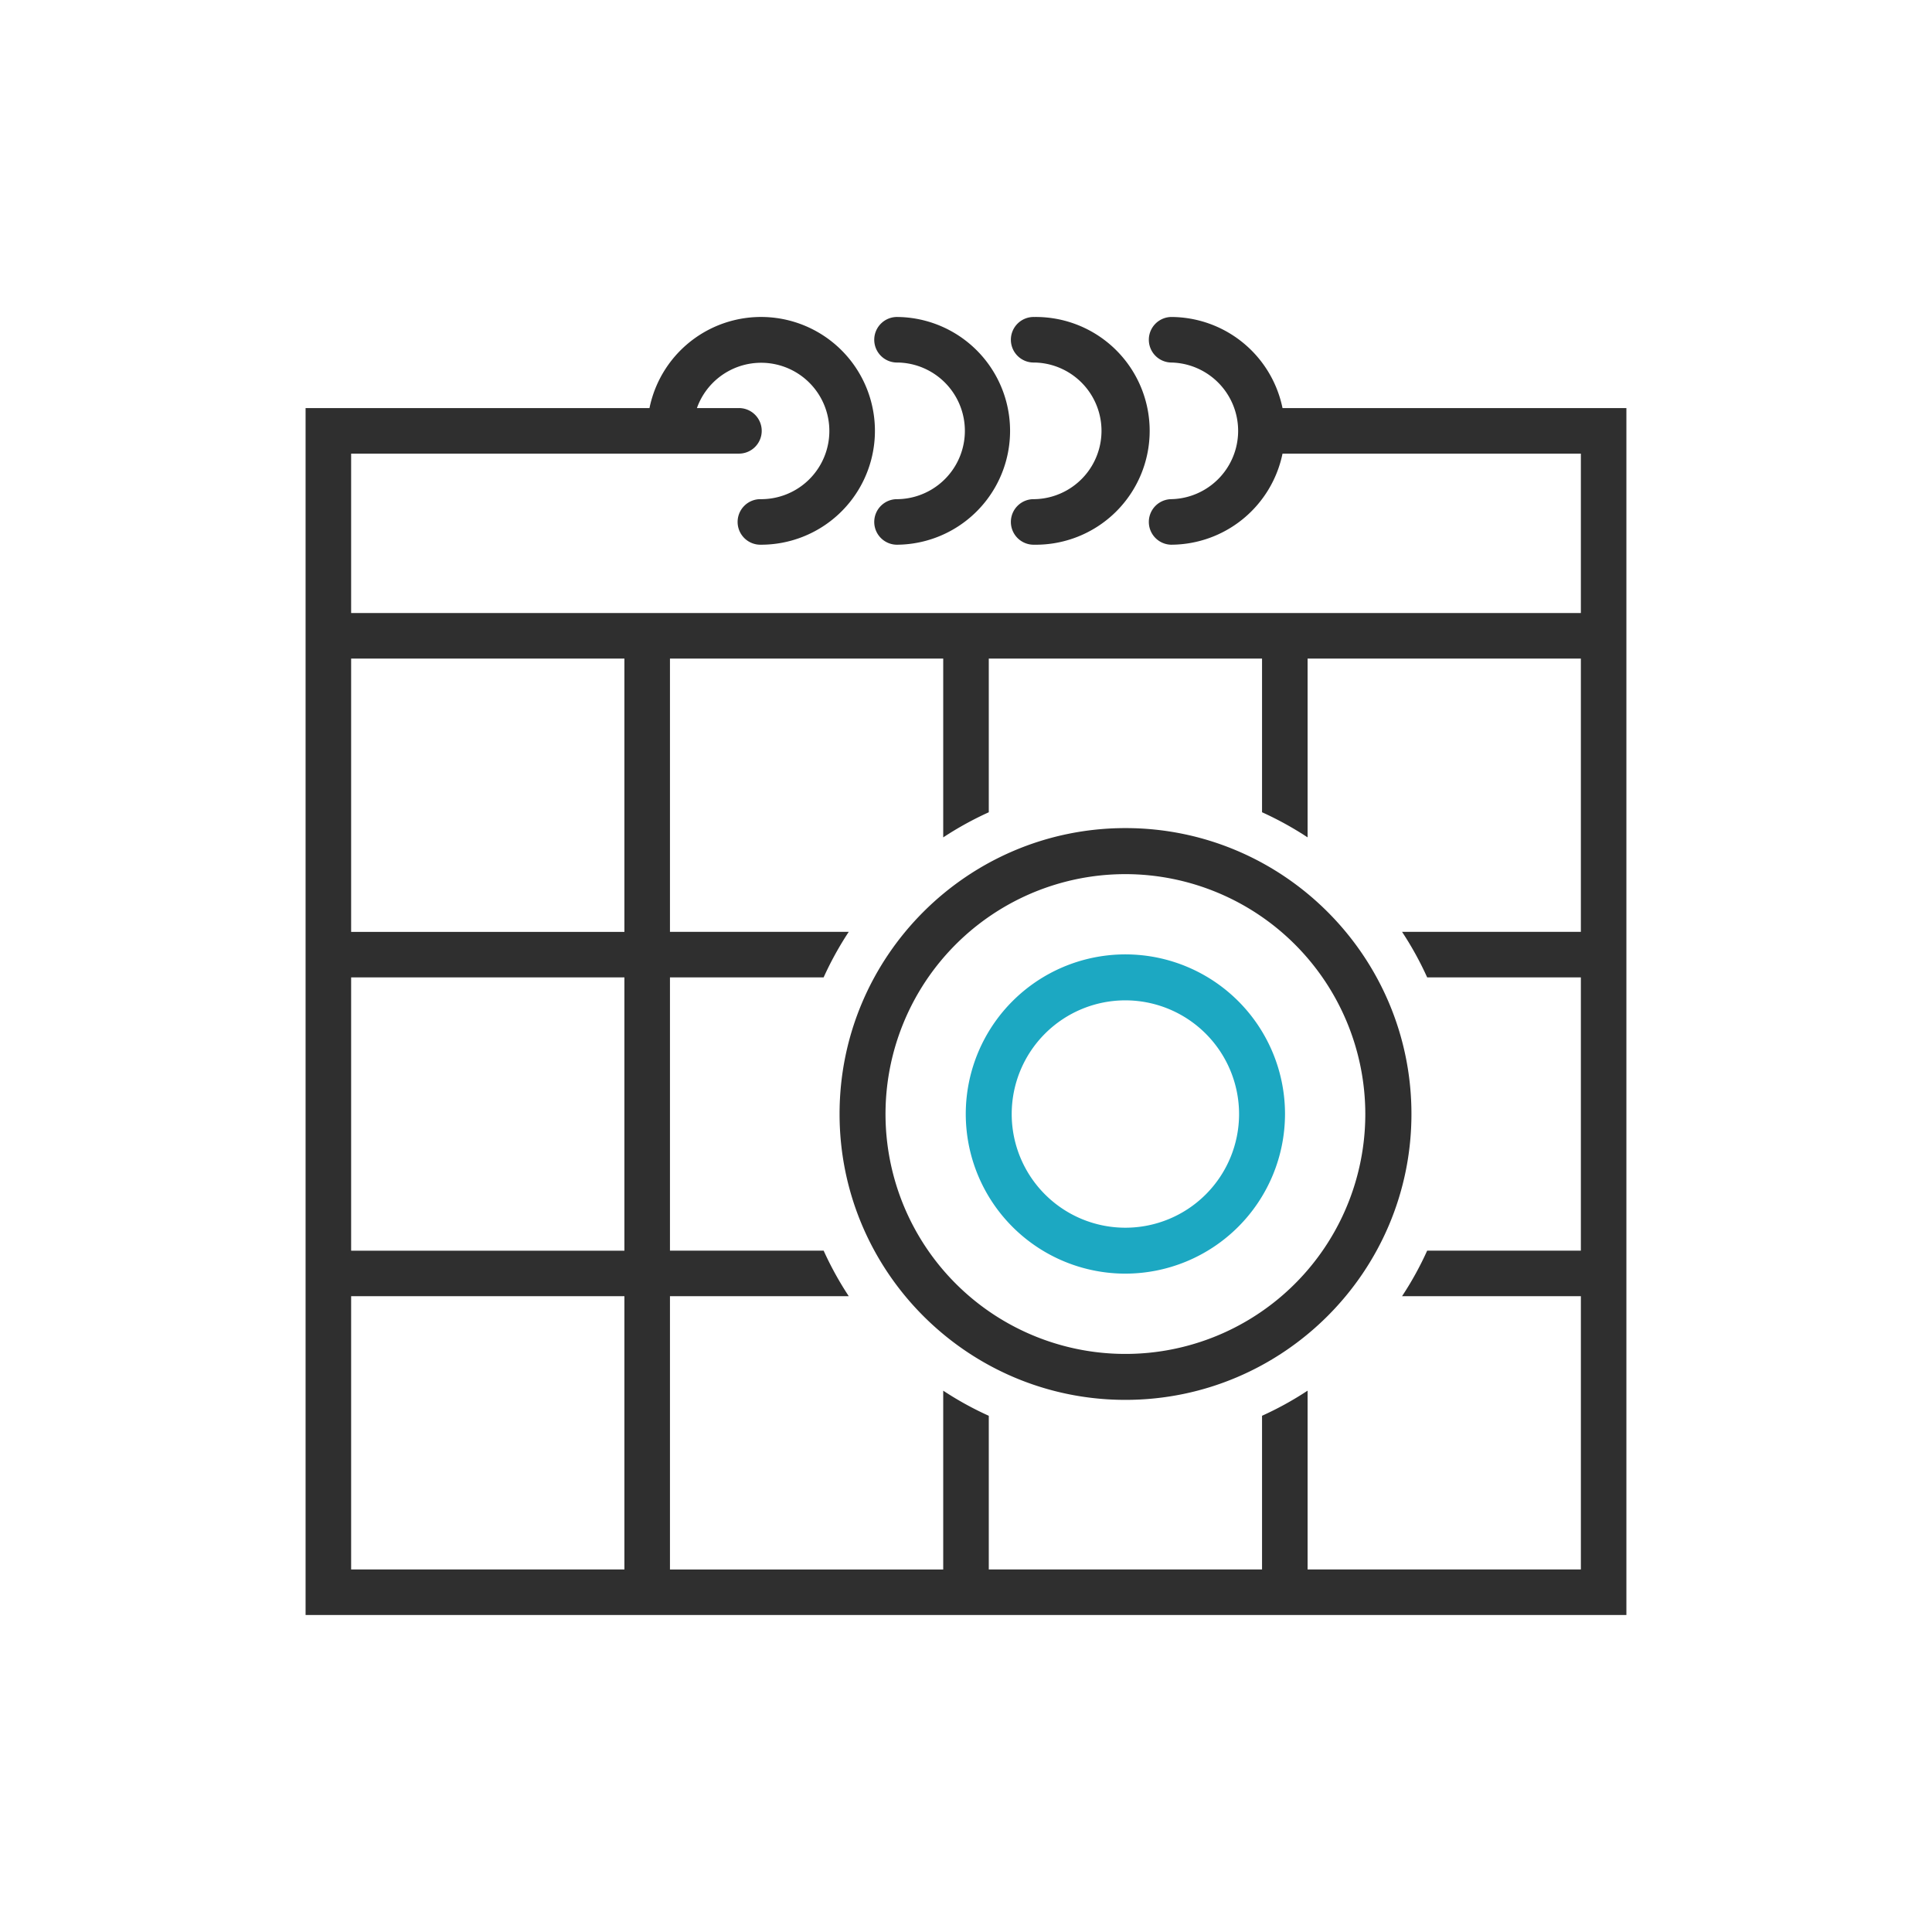 <svg id="Layer_1" data-name="Layer 1" xmlns="http://www.w3.org/2000/svg" viewBox="0 0 1000 1000"><defs><style>.cls-1{fill:#2f2f2f;}.cls-2{fill:#1ca8c2;}</style></defs><path class="cls-1" d="M464.64,187.64a35.37,35.37,0,0,1,0,70.73,11.79,11.79,0,1,0,0,23.57,58.94,58.94,0,0,0,0-117.87,11.79,11.79,0,1,0,0,23.57Z"/><path class="cls-1" d="M535.36,187.64a35.37,35.37,0,0,1,0,70.73,11.79,11.79,0,1,0,0,23.57,58.94,58.94,0,1,0,0-117.87,11.79,11.79,0,1,0,0,23.57Z"/><path class="cls-1" d="M663.83,211.22a59,59,0,0,0-57.75-47.15,11.79,11.79,0,0,0,0,23.57,35.37,35.37,0,0,1,0,70.73,11.79,11.79,0,0,0,0,23.57,59.05,59.05,0,0,0,57.75-47.15H818.25V317.3H181.75V234.79H382.13a11.79,11.79,0,1,0,0-23.57H360.72a35.3,35.3,0,1,1,33.2,47.15,11.79,11.79,0,1,0,0,23.57,58.94,58.94,0,1,0-57.75-70.72h-178V835.93H841.82V211.22ZM323.19,812.36H181.75V670.91H323.19Zm0-165H181.75V505.89H323.19Zm0-165H181.75V340.88H323.19ZM818.25,352.66V482.32H725.7a170.72,170.72,0,0,1,13,23.57h79.55V647.34H738.7a169.73,169.73,0,0,1-13,23.57h92.56V812.36H676.81V719.8a169.84,169.84,0,0,1-23.58,13v79.55H511.79V732.81a169.84,169.84,0,0,1-23.58-13v92.56H346.77V670.91h92.55a171.83,171.83,0,0,1-13-23.57H346.77V505.89h79.54a171.83,171.83,0,0,1,13-23.57H346.77V340.88H488.21v92.55a172,172,0,0,1,23.58-13V340.88H653.23v79.54a172,172,0,0,1,23.58,13V340.88H818.25Z"/><path class="cls-1" d="M582.51,724.57c-81.58,0-147.95-66.37-147.95-148s66.37-147.95,148-147.95,148,66.37,148,148S664.09,724.57,582.51,724.57Zm0-272.12A124.17,124.17,0,1,0,706.68,576.62,124.31,124.31,0,0,0,582.51,452.45Z"/><path class="cls-2" d="M582.51,659.23a82.62,82.62,0,1,1,82.61-82.61A82.71,82.71,0,0,1,582.51,659.23Zm0-141.45a58.84,58.84,0,1,0,58.83,58.84A58.9,58.9,0,0,0,582.51,517.78Z"/></svg>